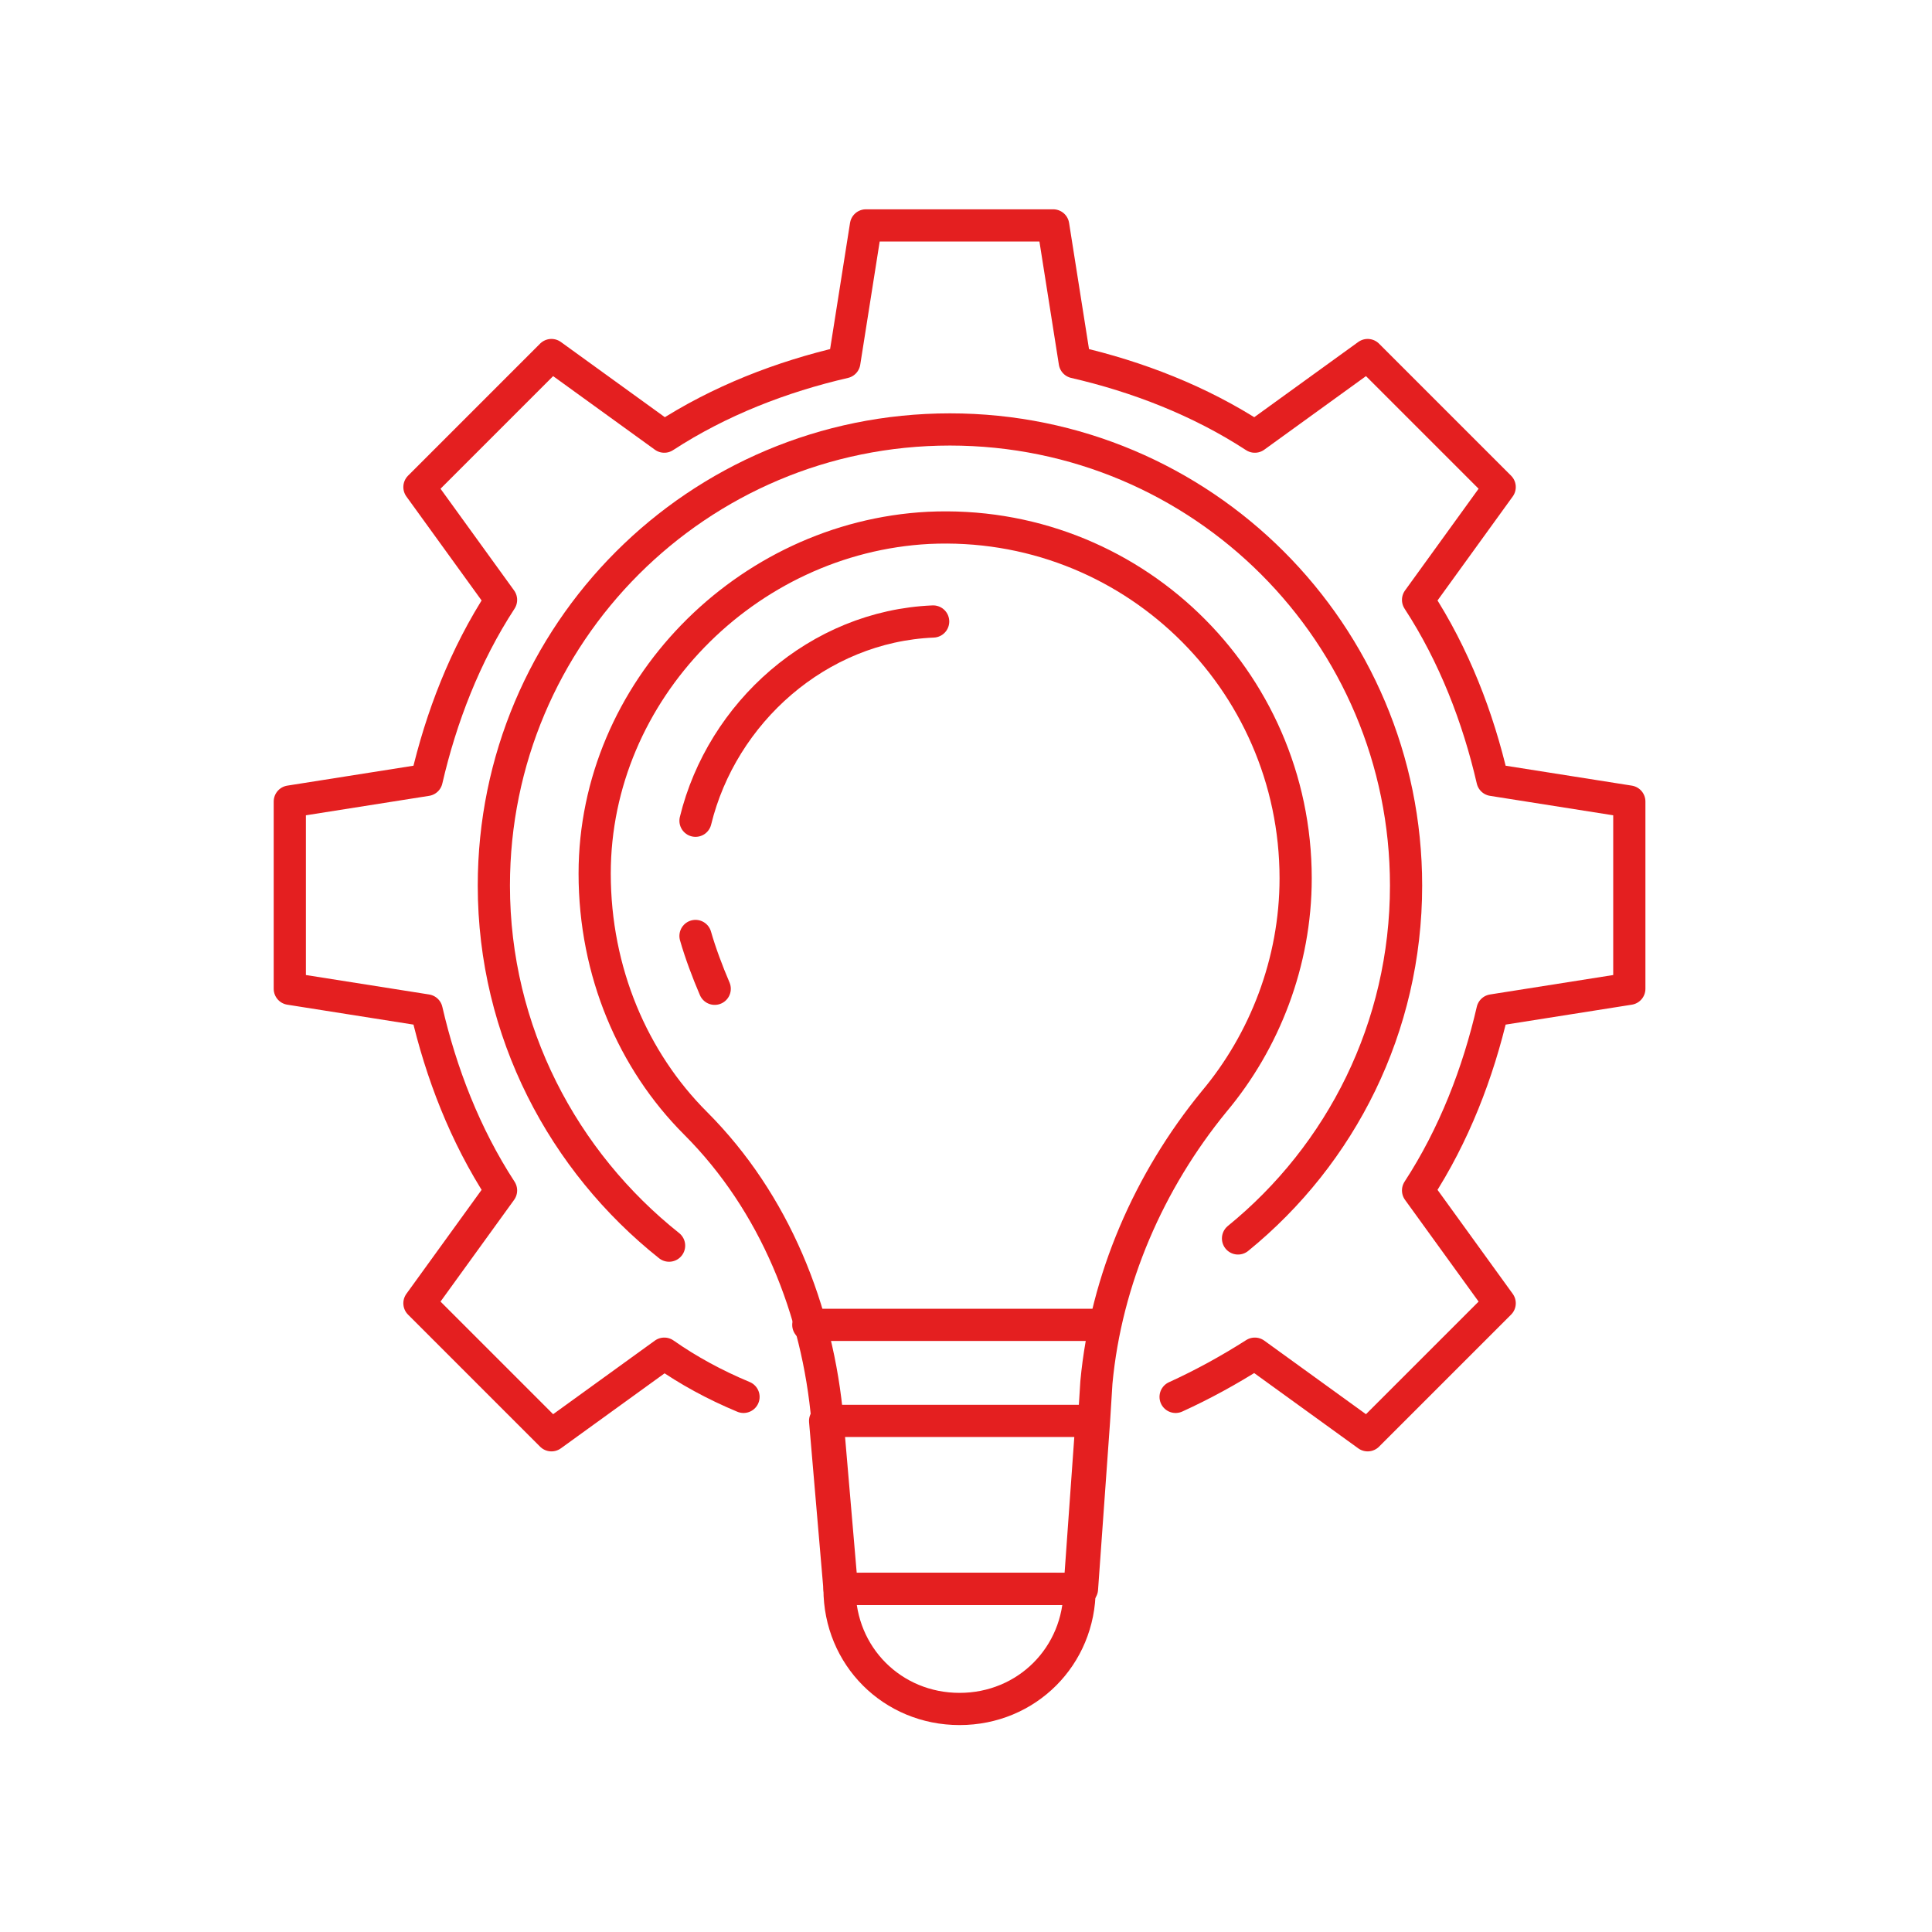 <svg width="120" height="120" viewBox="0 0 120 120" fill="none" xmlns="http://www.w3.org/2000/svg">
<path d="M46.181 86.763C44.391 86.017 42.751 85.123 41.26 84.079L34.252 89.148L26.052 80.948L31.121 73.94C28.885 70.51 27.394 66.634 26.499 62.757L18 61.415V49.785L26.499 48.443C27.394 44.566 28.885 40.69 31.121 37.26L26.052 30.252L34.252 22.052L41.26 27.121C44.69 24.885 48.566 23.394 52.443 22.499L53.785 14H65.415L66.757 22.499C70.634 23.394 74.51 24.885 77.94 27.121L84.948 22.052L93.148 30.252L88.079 37.26C90.315 40.69 91.806 44.566 92.701 48.443L101.2 49.785V61.415L92.701 62.757C91.806 66.634 90.315 70.51 88.079 73.94L93.148 80.948L84.948 89.148L77.94 84.079C76.3 85.123 74.659 86.017 73.019 86.763" stroke="#E41F20" stroke-width="2" stroke-miterlimit="10" stroke-linecap="round" stroke-linejoin="round"/>
<path d="M65.415 98.691H53.785" stroke="#E41F20" stroke-width="2" stroke-miterlimit="10" stroke-linecap="round" stroke-linejoin="round"/>
<path d="M80.475 54.556C80.475 42.181 70.186 32.191 57.662 32.787C46.33 33.383 36.936 42.926 36.936 54.258C36.936 60.371 39.322 65.888 43.199 69.765C48.119 74.685 50.803 81.395 51.399 88.254L52.294 98.691H67.204L67.95 88.254L68.099 85.868C68.695 79.457 71.379 73.343 75.405 68.423C78.536 64.695 80.475 59.775 80.475 54.556Z" stroke="#E41F20" stroke-width="2" stroke-miterlimit="10" stroke-linecap="round" stroke-linejoin="round"/>
<path d="M43.199 50.978C44.839 44.269 50.803 38.901 57.96 38.602" stroke="#E41F20" stroke-width="2" stroke-miterlimit="10" stroke-linecap="round" stroke-linejoin="round"/>
<path d="M44.392 61.415C43.944 60.371 43.497 59.178 43.199 58.135" stroke="#E41F20" stroke-width="2" stroke-miterlimit="10" stroke-linecap="round" stroke-linejoin="round"/>
<path d="M67.801 88.254L67.055 98.691H52.145L51.25 88.254H67.801Z" stroke="#E41F20" stroke-width="2" stroke-miterlimit="10" stroke-linecap="round" stroke-linejoin="round"/>
<path d="M52.145 98.691C52.145 102.866 55.425 106.147 59.6 106.147C63.775 106.147 67.055 102.866 67.055 98.691" stroke="#E41F20" stroke-width="2" stroke-miterlimit="10" stroke-linecap="round" stroke-linejoin="round"/>
<path d="M68.546 82.29H50.206" stroke="#E41F20" stroke-width="2" stroke-miterlimit="10" stroke-linecap="round" stroke-linejoin="round"/>
<path d="M76.896 76.922C83.308 71.703 87.333 63.801 87.333 55.004C87.333 39.348 74.659 26.674 59.004 26.674C43.348 26.674 30.674 39.348 30.674 55.004C30.674 64.099 34.998 72.15 41.558 77.369" stroke="#E41F20" stroke-width="2" stroke-miterlimit="10" stroke-linecap="round" stroke-linejoin="round"/>
</svg>
